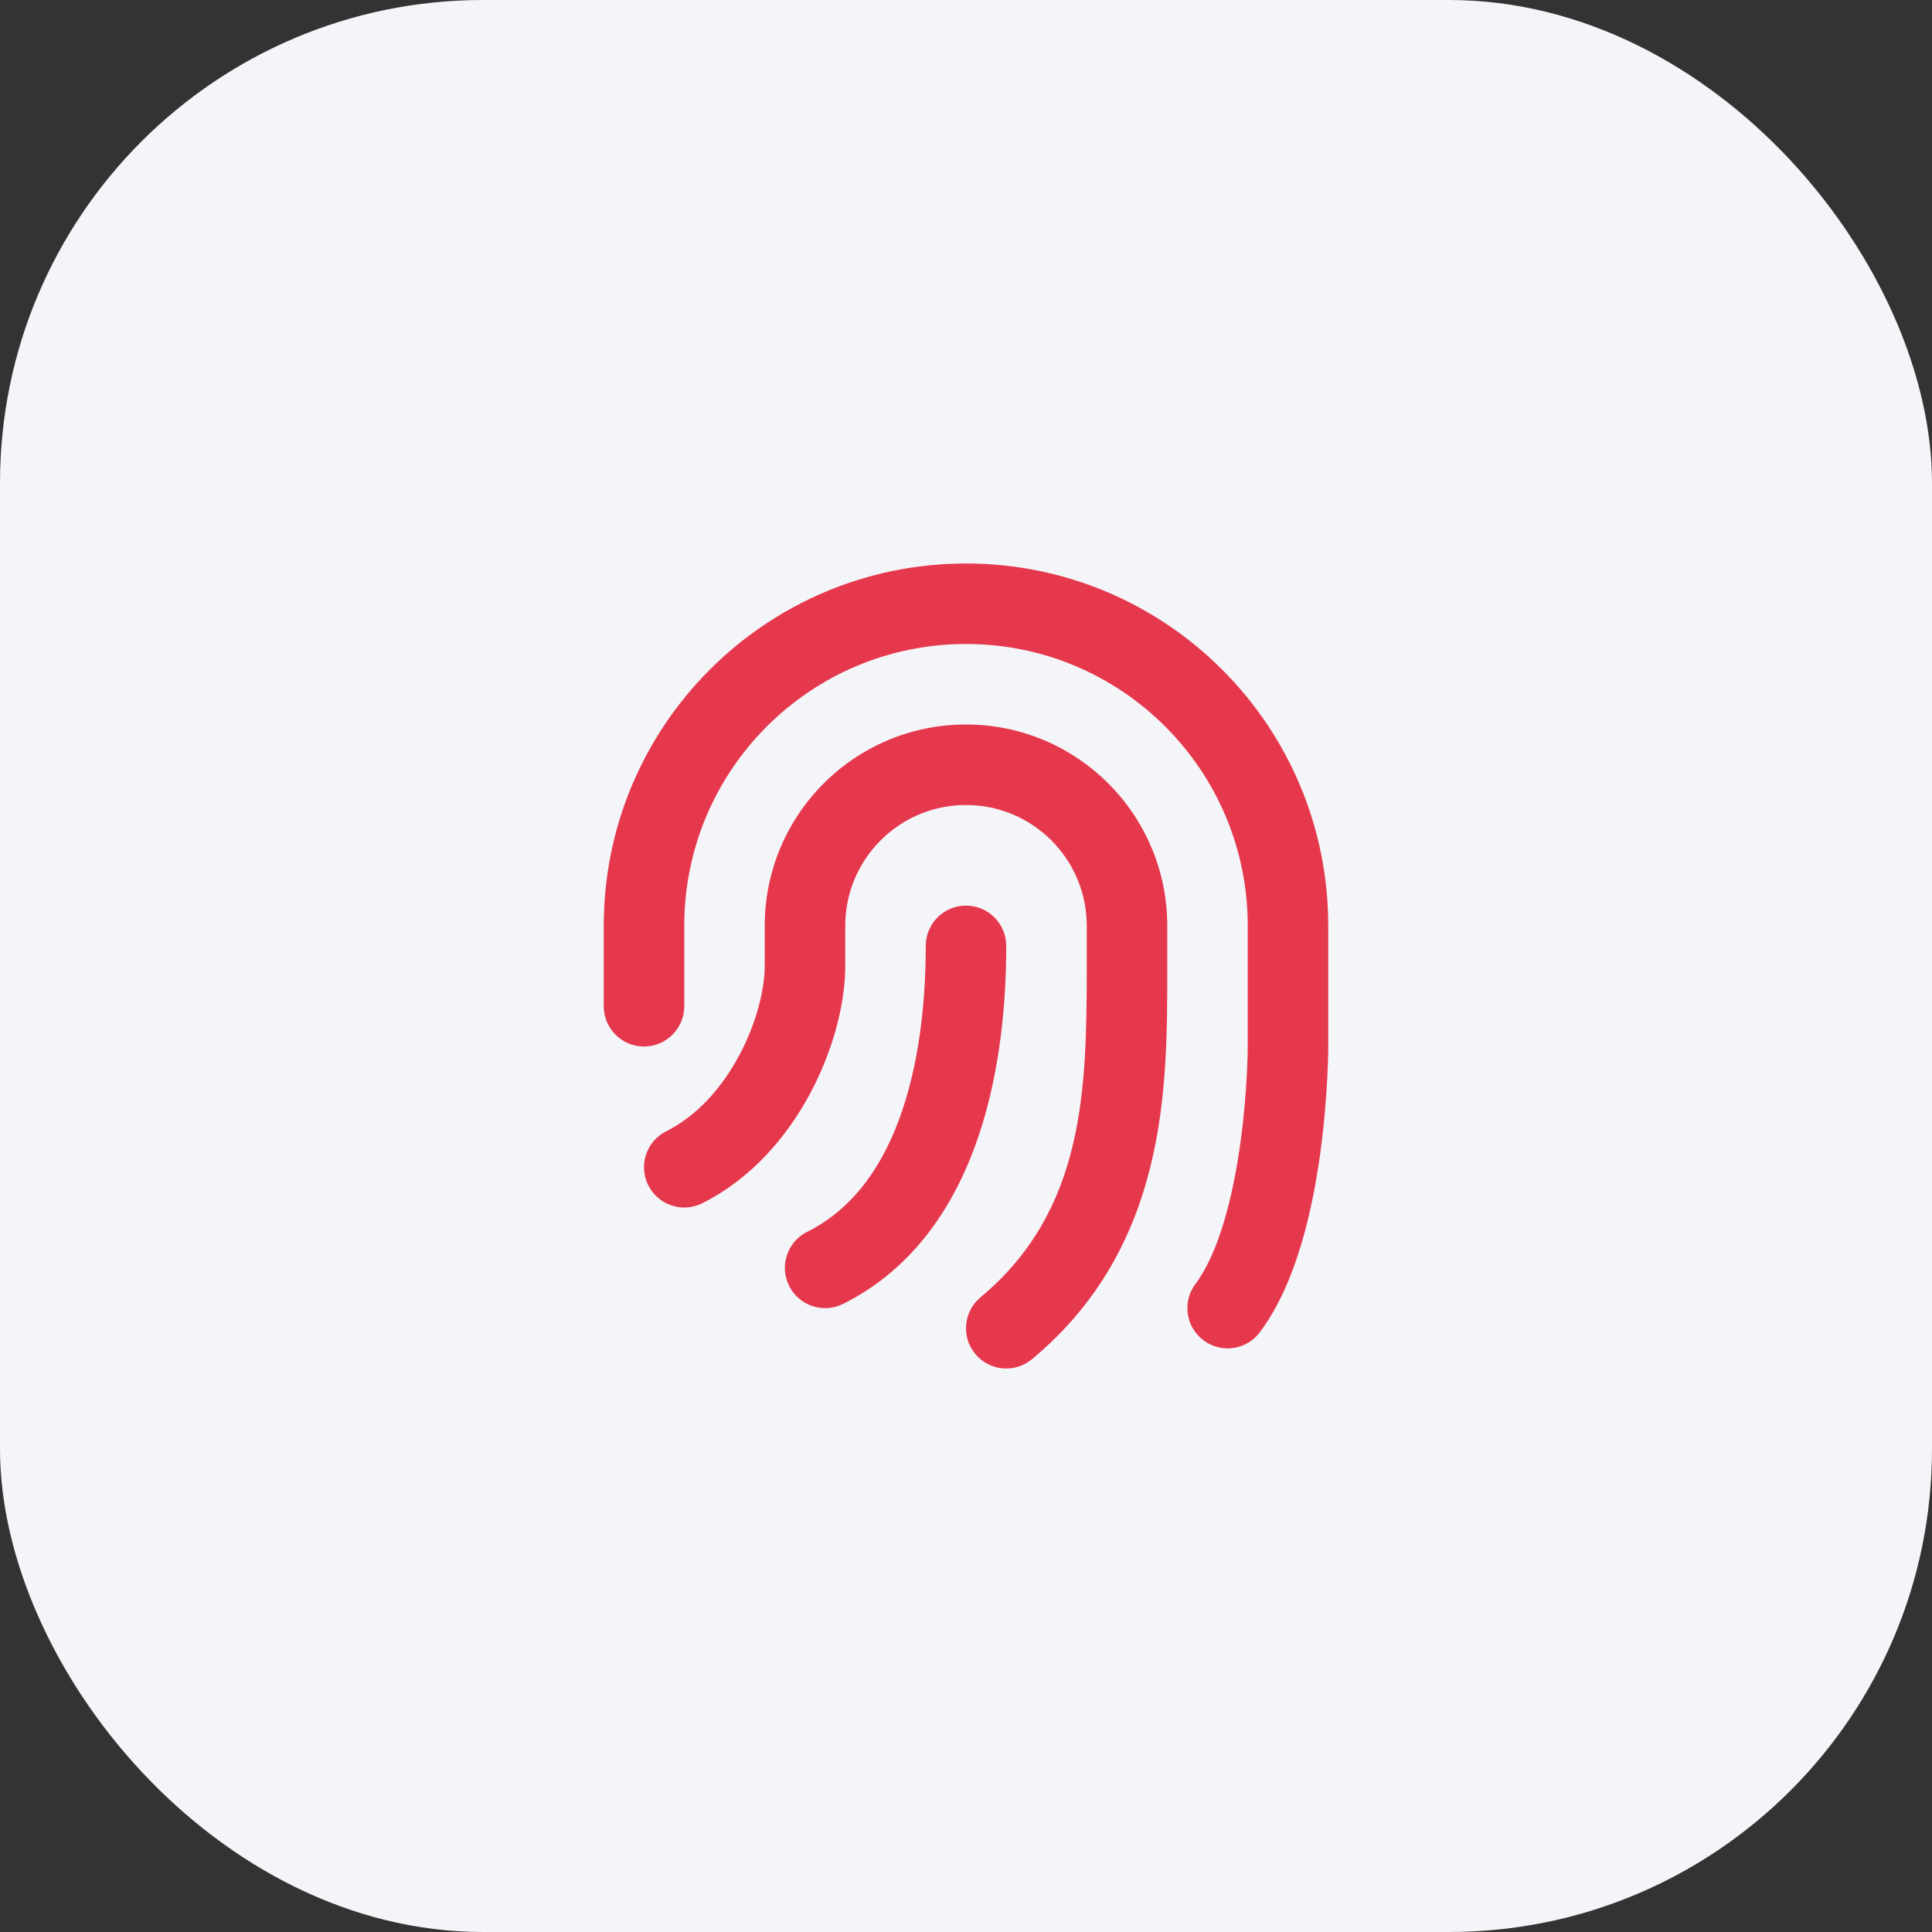 <svg xmlns="http://www.w3.org/2000/svg" fill="none" viewBox="0 0 64 64" height="64" width="64">
<rect x="0" y="0" width="64" height="64" fill="#333333" stroke="none"/>
<rect fill="#F3F5F9" rx="16" height="64" width="64"></rect>
<g clip-path="url(#clip0_12620_14333)">
<path fill="#E6384D" d="M32 21.333C26.845 21.333 22.667 25.512 22.667 30.667V33.333C22.667 34.07 22.07 34.667 21.333 34.667C20.597 34.667 20 34.07 20 33.333V30.667C20 24.039 25.373 18.667 32 18.667C38.627 18.667 44 24.039 44 30.667V34.667C44 35.016 43.985 35.366 43.967 35.715C43.934 36.346 43.869 37.217 43.738 38.18C43.486 40.027 42.957 42.502 41.733 44.133C41.291 44.722 40.456 44.842 39.867 44.4C39.278 43.958 39.158 43.123 39.6 42.533C40.376 41.498 40.847 39.64 41.096 37.82C41.214 36.949 41.274 36.155 41.304 35.577C41.32 35.274 41.333 34.97 41.333 34.666V30.667C41.333 25.512 37.155 21.333 32 21.333ZM32 26.667C29.791 26.667 28 28.458 28 30.667V32C28 33.254 27.595 34.801 26.843 36.211C26.087 37.629 24.911 39.035 23.263 39.859C22.604 40.189 21.803 39.922 21.474 39.263C21.145 38.604 21.412 37.803 22.07 37.474C23.089 36.965 23.913 36.038 24.49 34.956C25.072 33.866 25.333 32.746 25.333 32V30.667C25.333 26.985 28.318 24 32 24C35.682 24 38.667 26.985 38.667 30.667V32V32.156C38.667 36.055 38.669 41.29 34.187 45.024C33.621 45.496 32.78 45.419 32.309 44.854C31.838 44.288 31.914 43.447 32.48 42.976C35.938 40.094 36 36.085 36 32V30.667C36 28.458 34.209 26.667 32 26.667ZM33.333 31.333C33.333 30.597 32.736 30 32 30C31.264 30 30.667 30.597 30.667 31.333C30.667 32.93 30.505 34.937 29.902 36.745C29.3 38.55 28.309 40.021 26.737 40.807C26.078 41.137 25.811 41.938 26.141 42.596C26.47 43.255 27.271 43.522 27.93 43.193C30.358 41.979 31.7 39.783 32.432 37.588C33.162 35.397 33.333 33.07 33.333 31.333Z" clip-rule="evenodd" fill-rule="evenodd"></path>
</g>
<defs>
<clipPath id="clip0_12620_14333">
<rect transform="translate(16 16)" fill="white" height="32" width="32"></rect>
</clipPath>
</defs>
</svg>
